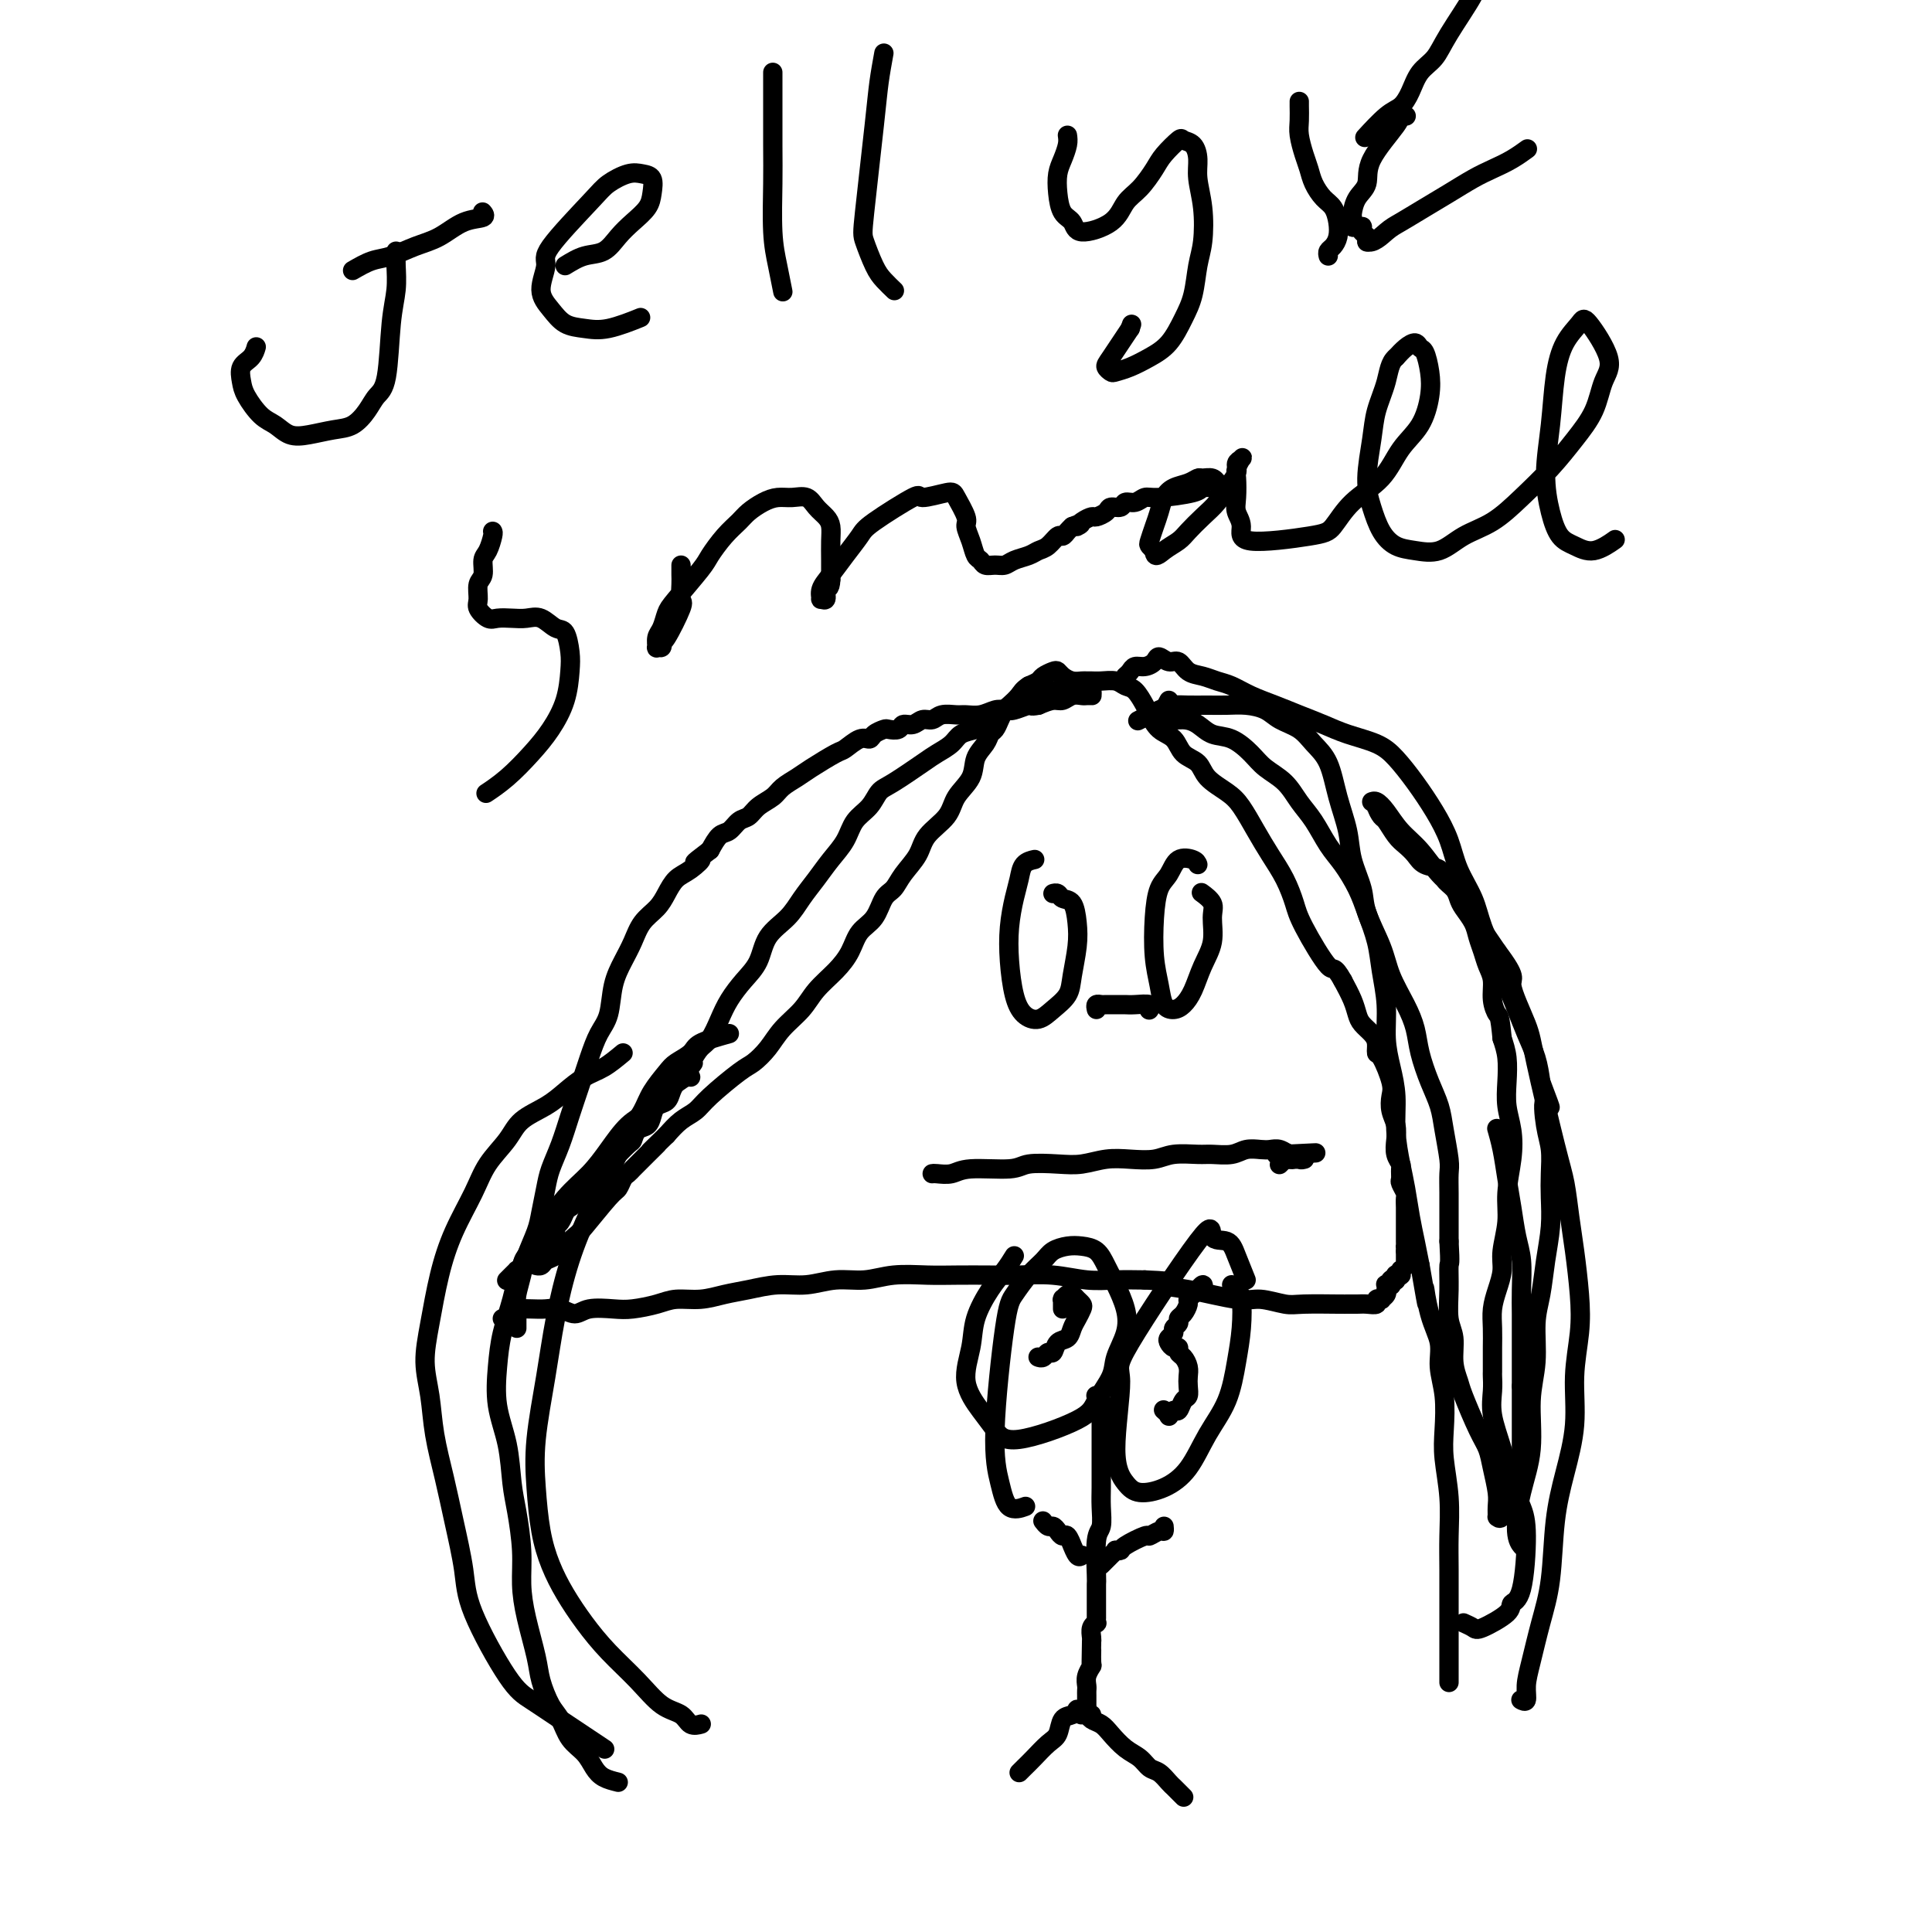 <svg viewBox='0 0 400 400' version='1.1' xmlns='http://www.w3.org/2000/svg' xmlns:xlink='http://www.w3.org/1999/xlink'><g fill='none' stroke='#000000' stroke-width='4' stroke-linecap='round' stroke-linejoin='round'><path d='M104,273c0.335,0.226 0.669,0.453 1,0c0.331,-0.453 0.658,-1.585 1,-2c0.342,-0.415 0.699,-0.112 1,0c0.301,0.112 0.545,0.035 1,0c0.455,-0.035 1.120,-0.027 2,0c0.880,0.027 1.975,0.074 3,0c1.025,-0.074 1.980,-0.268 3,0c1.020,0.268 2.103,0.997 3,1c0.897,0.003 1.607,-0.721 3,-1c1.393,-0.279 3.470,-0.112 5,0c1.530,0.112 2.512,0.171 4,0c1.488,-0.171 3.481,-0.570 5,-1c1.519,-0.430 2.565,-0.890 4,-1c1.435,-0.110 3.260,0.129 5,0c1.740,-0.129 3.394,-0.627 5,-1c1.606,-0.373 3.163,-0.621 5,-1c1.837,-0.379 3.955,-0.890 6,-1c2.045,-0.110 4.016,0.181 6,0c1.984,-0.181 3.981,-0.833 6,-1c2.019,-0.167 4.062,0.151 6,0c1.938,-0.151 3.772,-0.772 6,-1c2.228,-0.228 4.848,-0.062 7,0c2.152,0.062 3.834,0.020 6,0c2.166,-0.020 4.815,-0.020 7,0c2.185,0.020 3.906,0.058 6,0c2.094,-0.058 4.561,-0.211 7,0c2.439,0.211 4.849,0.788 7,1c2.151,0.212 4.043,0.061 6,0c1.957,-0.061 3.978,-0.030 6,0'/><path d='M237,265c8.793,0.354 4.775,0.740 4,1c-0.775,0.260 1.692,0.395 5,1c3.308,0.605 7.457,1.679 10,2c2.543,0.321 3.478,-0.110 5,0c1.522,0.110 3.629,0.762 5,1c1.371,0.238 2.005,0.064 4,0c1.995,-0.064 5.351,-0.016 7,0c1.649,0.016 1.589,0.001 2,0c0.411,-0.001 1.291,0.014 2,0c0.709,-0.014 1.247,-0.056 2,0c0.753,0.056 1.722,0.208 2,0c0.278,-0.208 -0.136,-0.778 0,-1c0.136,-0.222 0.821,-0.097 1,0c0.179,0.097 -0.148,0.166 0,0c0.148,-0.166 0.771,-0.566 1,-1c0.229,-0.434 0.065,-0.901 0,-1c-0.065,-0.099 -0.032,0.171 0,0c0.032,-0.171 0.061,-0.782 0,-1c-0.061,-0.218 -0.212,-0.044 0,0c0.212,0.044 0.788,-0.041 1,0c0.212,0.041 0.061,0.207 0,0c-0.061,-0.207 -0.030,-0.788 0,-1c0.030,-0.212 0.060,-0.057 0,0c-0.060,0.057 -0.208,0.015 0,0c0.208,-0.015 0.774,-0.004 1,0c0.226,0.004 0.113,0.002 0,0'/><path d='M289,265c0.619,-0.775 0.166,-0.211 0,0c-0.166,0.211 -0.044,0.071 0,0c0.044,-0.071 0.012,-0.072 0,0c-0.012,0.072 -0.003,0.215 0,0c0.003,-0.215 0.001,-0.790 0,-1c-0.001,-0.210 -0.000,-0.056 0,0c0.000,0.056 0.000,0.015 0,0c-0.000,-0.015 -0.000,-0.004 0,0c0.000,0.004 0.000,0.001 0,0c-0.000,-0.001 -0.000,-0.000 0,0c0.000,0.000 0.000,0.000 0,0c-0.000,-0.000 -0.000,-0.000 0,0'/><path d='M289,264c0.016,-0.154 0.057,-0.040 0,0c-0.057,0.040 -0.211,0.007 0,0c0.211,-0.007 0.789,0.012 1,0c0.211,-0.012 0.057,-0.056 0,0c-0.057,0.056 -0.015,0.211 0,0c0.015,-0.211 0.004,-0.789 0,-1c-0.004,-0.211 -0.001,-0.057 0,0c0.001,0.057 0.001,0.015 0,0c-0.001,-0.015 -0.001,-0.003 0,0c0.001,0.003 0.004,-0.003 0,0c-0.004,0.003 -0.015,0.015 0,0c0.015,-0.015 0.057,-0.055 0,0c-0.057,0.055 -0.211,0.207 0,0c0.211,-0.207 0.789,-0.772 1,-1c0.211,-0.228 0.057,-0.118 0,0c-0.057,0.118 -0.015,0.243 0,0c0.015,-0.243 0.004,-0.853 0,-1c-0.004,-0.147 -0.001,0.171 0,0c0.001,-0.171 0.000,-0.830 0,-1c-0.000,-0.170 -0.000,0.150 0,0c0.000,-0.150 0.000,-0.771 0,-1c-0.000,-0.229 -0.000,-0.065 0,0c0.000,0.065 0.000,0.033 0,0'/><path d='M291,259c0.309,-1.013 0.083,-1.045 0,-1c-0.083,0.045 -0.022,0.167 0,0c0.022,-0.167 0.006,-0.622 0,-1c-0.006,-0.378 -0.002,-0.679 0,-1c0.002,-0.321 0.000,-0.664 0,-1c-0.000,-0.336 -0.000,-0.666 0,-1c0.000,-0.334 -0.000,-0.671 0,-1c0.000,-0.329 0.001,-0.650 0,-1c-0.001,-0.350 -0.004,-0.728 0,-1c0.004,-0.272 0.015,-0.439 0,-1c-0.015,-0.561 -0.057,-1.516 0,-2c0.057,-0.484 0.212,-0.496 0,-1c-0.212,-0.504 -0.793,-1.499 -1,-2c-0.207,-0.501 -0.042,-0.507 0,-1c0.042,-0.493 -0.040,-1.472 0,-2c0.040,-0.528 0.203,-0.605 0,-1c-0.203,-0.395 -0.773,-1.106 -1,-2c-0.227,-0.894 -0.112,-1.969 0,-3c0.112,-1.031 0.220,-2.018 0,-3c-0.220,-0.982 -0.767,-1.960 -1,-3c-0.233,-1.040 -0.153,-2.141 0,-3c0.153,-0.859 0.379,-1.476 0,-3c-0.379,-1.524 -1.362,-3.956 -2,-5c-0.638,-1.044 -0.931,-0.702 -1,-1c-0.069,-0.298 0.084,-1.237 0,-2c-0.084,-0.763 -0.407,-1.351 -1,-2c-0.593,-0.649 -1.458,-1.360 -2,-2c-0.542,-0.640 -0.761,-1.211 -1,-2c-0.239,-0.789 -0.497,-1.797 -1,-3c-0.503,-1.203 -1.252,-2.602 -2,-4'/><path d='M278,203c-1.950,-3.507 -1.824,-1.774 -3,-3c-1.176,-1.226 -3.655,-5.411 -5,-8c-1.345,-2.589 -1.557,-3.582 -2,-5c-0.443,-1.418 -1.117,-3.261 -2,-5c-0.883,-1.739 -1.973,-3.375 -3,-5c-1.027,-1.625 -1.989,-3.240 -3,-5c-1.011,-1.760 -2.071,-3.664 -3,-5c-0.929,-1.336 -1.728,-2.105 -3,-3c-1.272,-0.895 -3.016,-1.915 -4,-3c-0.984,-1.085 -1.209,-2.234 -2,-3c-0.791,-0.766 -2.147,-1.148 -3,-2c-0.853,-0.852 -1.201,-2.172 -2,-3c-0.799,-0.828 -2.049,-1.163 -3,-2c-0.951,-0.837 -1.605,-2.175 -2,-3c-0.395,-0.825 -0.532,-1.135 -1,-2c-0.468,-0.865 -1.267,-2.284 -2,-3c-0.733,-0.716 -1.401,-0.728 -2,-1c-0.599,-0.272 -1.129,-0.805 -2,-1c-0.871,-0.195 -2.081,-0.051 -3,0c-0.919,0.051 -1.545,0.011 -2,0c-0.455,-0.011 -0.738,0.008 -1,0c-0.262,-0.008 -0.503,-0.041 -1,0c-0.497,0.041 -1.250,0.158 -2,0c-0.750,-0.158 -1.495,-0.589 -2,-1c-0.505,-0.411 -0.768,-0.801 -1,-1c-0.232,-0.199 -0.433,-0.208 -1,0c-0.567,0.208 -1.499,0.633 -2,1c-0.501,0.367 -0.572,0.676 -1,1c-0.428,0.324 -1.214,0.662 -2,1'/><path d='M213,142c-1.273,0.805 -1.454,1.319 -2,2c-0.546,0.681 -1.456,1.530 -2,2c-0.544,0.470 -0.722,0.562 -1,1c-0.278,0.438 -0.656,1.222 -1,2c-0.344,0.778 -0.653,1.551 -1,2c-0.347,0.449 -0.730,0.573 -1,1c-0.270,0.427 -0.426,1.156 -1,2c-0.574,0.844 -1.565,1.804 -2,3c-0.435,1.196 -0.314,2.630 -1,4c-0.686,1.370 -2.180,2.677 -3,4c-0.820,1.323 -0.968,2.662 -2,4c-1.032,1.338 -2.948,2.674 -4,4c-1.052,1.326 -1.239,2.641 -2,4c-0.761,1.359 -2.094,2.761 -3,4c-0.906,1.239 -1.383,2.316 -2,3c-0.617,0.684 -1.375,0.976 -2,2c-0.625,1.024 -1.119,2.780 -2,4c-0.881,1.220 -2.149,1.904 -3,3c-0.851,1.096 -1.284,2.603 -2,4c-0.716,1.397 -1.713,2.684 -3,4c-1.287,1.316 -2.862,2.661 -4,4c-1.138,1.339 -1.838,2.674 -3,4c-1.162,1.326 -2.787,2.645 -4,4c-1.213,1.355 -2.015,2.748 -3,4c-0.985,1.252 -2.154,2.365 -3,3c-0.846,0.635 -1.370,0.792 -3,2c-1.630,1.208 -4.365,3.468 -6,5c-1.635,1.532 -2.171,2.335 -3,3c-0.829,0.665 -1.951,1.190 -3,2c-1.049,0.810 -2.024,1.905 -3,3'/><path d='M138,235c-5.775,5.621 -2.713,2.672 -2,2c0.713,-0.672 -0.922,0.932 -2,2c-1.078,1.068 -1.598,1.600 -2,2c-0.402,0.400 -0.685,0.669 -1,1c-0.315,0.331 -0.662,0.722 -1,1c-0.338,0.278 -0.667,0.441 -1,1c-0.333,0.559 -0.670,1.515 -1,2c-0.330,0.485 -0.655,0.501 -2,2c-1.345,1.499 -3.712,4.481 -5,6c-1.288,1.519 -1.497,1.574 -2,2c-0.503,0.426 -1.301,1.225 -2,2c-0.699,0.775 -1.297,1.528 -2,2c-0.703,0.472 -1.509,0.662 -2,1c-0.491,0.338 -0.668,0.823 -1,1c-0.332,0.177 -0.821,0.048 -1,0c-0.179,-0.048 -0.048,-0.013 0,0c0.048,0.013 0.014,0.004 0,0c-0.014,-0.004 -0.007,-0.002 0,0'/><path d='M105,265c-0.081,0.082 -0.162,0.163 0,0c0.162,-0.163 0.566,-0.571 1,-1c0.434,-0.429 0.897,-0.878 1,-1c0.103,-0.122 -0.155,0.084 0,0c0.155,-0.084 0.724,-0.456 1,-1c0.276,-0.544 0.260,-1.259 1,-2c0.740,-0.741 2.236,-1.508 3,-2c0.764,-0.492 0.796,-0.708 1,-1c0.204,-0.292 0.579,-0.659 1,-1c0.421,-0.341 0.886,-0.655 1,-1c0.114,-0.345 -0.124,-0.721 0,-1c0.124,-0.279 0.611,-0.460 1,-1c0.389,-0.540 0.682,-1.439 1,-2c0.318,-0.561 0.662,-0.784 1,-1c0.338,-0.216 0.671,-0.424 1,-1c0.329,-0.576 0.656,-1.521 1,-2c0.344,-0.479 0.706,-0.493 1,-1c0.294,-0.507 0.520,-1.506 1,-2c0.480,-0.494 1.214,-0.484 2,-1c0.786,-0.516 1.624,-1.557 2,-2c0.376,-0.443 0.289,-0.289 1,-1c0.711,-0.711 2.218,-2.287 3,-3c0.782,-0.713 0.838,-0.562 1,-1c0.162,-0.438 0.428,-1.464 1,-2c0.572,-0.536 1.449,-0.580 2,-1c0.551,-0.420 0.778,-1.215 1,-2c0.222,-0.785 0.441,-1.561 1,-2c0.559,-0.439 1.458,-0.541 2,-1c0.542,-0.459 0.726,-1.274 1,-2c0.274,-0.726 0.637,-1.363 1,-2'/><path d='M140,224c5.833,-6.718 2.914,-3.013 2,-2c-0.914,1.013 0.177,-0.665 1,-2c0.823,-1.335 1.378,-2.328 2,-3c0.622,-0.672 1.312,-1.024 2,-2c0.688,-0.976 1.376,-2.575 2,-4c0.624,-1.425 1.185,-2.677 2,-4c0.815,-1.323 1.884,-2.716 3,-4c1.116,-1.284 2.280,-2.457 3,-4c0.720,-1.543 0.997,-3.455 2,-5c1.003,-1.545 2.734,-2.723 4,-4c1.266,-1.277 2.067,-2.652 3,-4c0.933,-1.348 1.997,-2.667 3,-4c1.003,-1.333 1.945,-2.679 3,-4c1.055,-1.321 2.222,-2.617 3,-4c0.778,-1.383 1.167,-2.853 2,-4c0.833,-1.147 2.109,-1.970 3,-3c0.891,-1.030 1.398,-2.268 2,-3c0.602,-0.732 1.301,-0.959 3,-2c1.699,-1.041 4.398,-2.895 6,-4c1.602,-1.105 2.105,-1.462 3,-2c0.895,-0.538 2.180,-1.257 3,-2c0.820,-0.743 1.175,-1.508 2,-2c0.825,-0.492 2.119,-0.710 3,-1c0.881,-0.290 1.349,-0.651 2,-1c0.651,-0.349 1.485,-0.686 2,-1c0.515,-0.314 0.713,-0.606 1,-1c0.287,-0.394 0.665,-0.889 1,-1c0.335,-0.111 0.629,0.162 1,0c0.371,-0.162 0.820,-0.761 1,-1c0.180,-0.239 0.090,-0.120 0,0'/><path d='M210,146c4.558,-3.011 1.954,-1.539 1,-1c-0.954,0.539 -0.257,0.144 0,0c0.257,-0.144 0.073,-0.038 0,0c-0.073,0.038 -0.034,0.006 0,0c0.034,-0.006 0.064,0.012 0,0c-0.064,-0.012 -0.221,-0.055 0,0c0.221,0.055 0.822,0.207 1,0c0.178,-0.207 -0.065,-0.772 0,-1c0.065,-0.228 0.437,-0.117 1,0c0.563,0.117 1.316,0.242 2,0c0.684,-0.242 1.300,-0.849 2,-1c0.700,-0.151 1.482,0.156 2,0c0.518,-0.156 0.770,-0.774 1,-1c0.230,-0.226 0.439,-0.061 1,0c0.561,0.061 1.475,0.019 2,0c0.525,-0.019 0.663,-0.015 1,0c0.337,0.015 0.875,0.043 1,0c0.125,-0.043 -0.163,-0.155 0,0c0.163,0.155 0.777,0.577 1,1c0.223,0.423 0.057,0.845 0,1c-0.057,0.155 -0.003,0.042 0,0c0.003,-0.042 -0.043,-0.012 0,0c0.043,0.012 0.177,0.007 0,0c-0.177,-0.007 -0.666,-0.017 -1,0c-0.334,0.017 -0.515,0.060 -1,0c-0.485,-0.060 -1.274,-0.222 -2,0c-0.726,0.222 -1.388,0.829 -2,1c-0.612,0.171 -1.175,-0.094 -2,0c-0.825,0.094 -1.913,0.547 -3,1'/><path d='M215,146c-1.999,0.405 -1.497,-0.084 -2,0c-0.503,0.084 -2.012,0.740 -3,1c-0.988,0.260 -1.457,0.122 -2,0c-0.543,-0.122 -1.160,-0.230 -2,0c-0.840,0.230 -1.901,0.798 -3,1c-1.099,0.202 -2.234,0.039 -3,0c-0.766,-0.039 -1.164,0.046 -2,0c-0.836,-0.046 -2.112,-0.224 -3,0c-0.888,0.224 -1.389,0.848 -2,1c-0.611,0.152 -1.334,-0.169 -2,0c-0.666,0.169 -1.277,0.829 -2,1c-0.723,0.171 -1.560,-0.148 -2,0c-0.440,0.148 -0.485,0.762 -1,1c-0.515,0.238 -1.502,0.100 -2,0c-0.498,-0.100 -0.508,-0.163 -1,0c-0.492,0.163 -1.466,0.553 -2,1c-0.534,0.447 -0.629,0.953 -1,1c-0.371,0.047 -1.018,-0.363 -2,0c-0.982,0.363 -2.297,1.501 -3,2c-0.703,0.499 -0.792,0.360 -2,1c-1.208,0.640 -3.535,2.058 -5,3c-1.465,0.942 -2.069,1.408 -3,2c-0.931,0.592 -2.189,1.309 -3,2c-0.811,0.691 -1.176,1.355 -2,2c-0.824,0.645 -2.108,1.271 -3,2c-0.892,0.729 -1.394,1.563 -2,2c-0.606,0.437 -1.317,0.478 -2,1c-0.683,0.522 -1.338,1.525 -2,2c-0.662,0.475 -1.332,0.421 -2,1c-0.668,0.579 -1.334,1.789 -2,3'/><path d='M147,176c-5.169,3.912 -2.591,2.192 -2,2c0.591,-0.192 -0.804,1.144 -2,2c-1.196,0.856 -2.193,1.232 -3,2c-0.807,0.768 -1.423,1.926 -2,3c-0.577,1.074 -1.114,2.063 -2,3c-0.886,0.937 -2.120,1.822 -3,3c-0.880,1.178 -1.404,2.649 -2,4c-0.596,1.351 -1.262,2.583 -2,4c-0.738,1.417 -1.549,3.021 -2,5c-0.451,1.979 -0.544,4.334 -1,6c-0.456,1.666 -1.277,2.643 -2,4c-0.723,1.357 -1.349,3.094 -2,5c-0.651,1.906 -1.326,3.982 -2,6c-0.674,2.018 -1.347,3.979 -2,6c-0.653,2.021 -1.287,4.104 -2,6c-0.713,1.896 -1.504,3.606 -2,5c-0.496,1.394 -0.696,2.472 -1,4c-0.304,1.528 -0.712,3.505 -1,5c-0.288,1.495 -0.455,2.508 -1,4c-0.545,1.492 -1.466,3.463 -2,5c-0.534,1.537 -0.679,2.639 -1,4c-0.321,1.361 -0.818,2.981 -1,4c-0.182,1.019 -0.049,1.436 0,2c0.049,0.564 0.013,1.275 0,2c-0.013,0.725 -0.004,1.464 0,2c0.004,0.536 0.001,0.867 0,1c-0.001,0.133 -0.001,0.066 0,0'/><path d='M233,140c0.355,-0.304 0.710,-0.608 1,-1c0.290,-0.392 0.514,-0.871 1,-1c0.486,-0.129 1.232,0.093 2,0c0.768,-0.093 1.556,-0.502 2,-1c0.444,-0.498 0.545,-1.087 1,-1c0.455,0.087 1.266,0.850 2,1c0.734,0.150 1.392,-0.311 2,0c0.608,0.311 1.165,1.396 2,2c0.835,0.604 1.948,0.728 3,1c1.052,0.272 2.044,0.692 3,1c0.956,0.308 1.875,0.505 3,1c1.125,0.495 2.455,1.287 4,2c1.545,0.713 3.305,1.345 5,2c1.695,0.655 3.324,1.332 5,2c1.676,0.668 3.399,1.328 5,2c1.601,0.672 3.079,1.357 5,2c1.921,0.643 4.286,1.244 6,2c1.714,0.756 2.776,1.667 4,3c1.224,1.333 2.611,3.090 4,5c1.389,1.910 2.780,3.975 4,6c1.220,2.025 2.270,4.011 3,6c0.730,1.989 1.140,3.980 2,6c0.860,2.020 2.170,4.069 3,6c0.830,1.931 1.181,3.744 2,6c0.819,2.256 2.107,4.955 3,7c0.893,2.045 1.391,3.435 2,5c0.609,1.565 1.328,3.306 2,5c0.672,1.694 1.296,3.341 2,5c0.704,1.659 1.487,3.331 2,5c0.513,1.669 0.757,3.334 1,5'/><path d='M319,224c3.182,8.402 1.637,4.405 1,4c-0.637,-0.405 -0.366,2.780 0,5c0.366,2.220 0.827,3.473 1,5c0.173,1.527 0.058,3.328 0,5c-0.058,1.672 -0.058,3.217 0,5c0.058,1.783 0.174,3.805 0,6c-0.174,2.195 -0.639,4.564 -1,7c-0.361,2.436 -0.617,4.939 -1,7c-0.383,2.061 -0.894,3.682 -1,6c-0.106,2.318 0.191,5.334 0,8c-0.191,2.666 -0.871,4.981 -1,8c-0.129,3.019 0.291,6.743 0,10c-0.291,3.257 -1.295,6.048 -2,9c-0.705,2.952 -1.113,6.064 -1,8c0.113,1.936 0.747,2.696 1,3c0.253,0.304 0.127,0.152 0,0'/><path d='M236,149c-0.379,0.196 -0.759,0.392 0,0c0.759,-0.392 2.656,-1.373 4,-2c1.344,-0.627 2.133,-0.901 3,-1c0.867,-0.099 1.811,-0.024 3,0c1.189,0.024 2.624,-0.001 4,0c1.376,0.001 2.693,0.030 4,0c1.307,-0.030 2.604,-0.118 4,0c1.396,0.118 2.892,0.444 4,1c1.108,0.556 1.830,1.343 3,2c1.170,0.657 2.790,1.185 4,2c1.210,0.815 2.011,1.917 3,3c0.989,1.083 2.167,2.148 3,4c0.833,1.852 1.320,4.491 2,7c0.680,2.509 1.551,4.886 2,7c0.449,2.114 0.475,3.964 1,6c0.525,2.036 1.547,4.259 2,6c0.453,1.741 0.335,3.000 1,5c0.665,2.000 2.114,4.742 3,7c0.886,2.258 1.210,4.031 2,6c0.790,1.969 2.047,4.133 3,6c0.953,1.867 1.603,3.438 2,5c0.397,1.562 0.541,3.115 1,5c0.459,1.885 1.233,4.103 2,6c0.767,1.897 1.526,3.472 2,5c0.474,1.528 0.663,3.009 1,5c0.337,1.991 0.822,4.492 1,6c0.178,1.508 0.048,2.023 0,3c-0.048,0.977 -0.013,2.417 0,4c0.013,1.583 0.004,3.309 0,5c-0.004,1.691 -0.002,3.345 0,5'/><path d='M300,257c0.305,5.245 0.067,4.359 0,5c-0.067,0.641 0.038,2.809 0,5c-0.038,2.191 -0.219,4.406 0,6c0.219,1.594 0.839,2.566 1,4c0.161,1.434 -0.136,3.331 0,5c0.136,1.669 0.705,3.109 1,4c0.295,0.891 0.318,1.232 1,3c0.682,1.768 2.025,4.963 3,7c0.975,2.037 1.582,2.918 2,4c0.418,1.082 0.647,2.366 1,4c0.353,1.634 0.829,3.618 1,5c0.171,1.382 0.038,2.161 0,3c-0.038,0.839 0.018,1.738 0,2c-0.018,0.262 -0.111,-0.114 0,0c0.111,0.114 0.426,0.717 1,0c0.574,-0.717 1.408,-2.755 2,-4c0.592,-1.245 0.943,-1.699 1,-2c0.057,-0.301 -0.181,-0.451 0,-1c0.181,-0.549 0.781,-1.498 1,-2c0.219,-0.502 0.059,-0.557 0,-1c-0.059,-0.443 -0.016,-1.273 0,-2c0.016,-0.727 0.004,-1.352 0,-2c-0.004,-0.648 -0.001,-1.320 0,-2c0.001,-0.680 0.000,-1.368 0,-2c-0.000,-0.632 -0.000,-1.209 0,-2c0.000,-0.791 0.000,-1.798 0,-3c-0.000,-1.202 -0.000,-2.601 0,-4'/><path d='M315,287c-0.000,-3.119 -0.000,-2.415 0,-3c0.000,-0.585 0.001,-2.459 0,-4c-0.001,-1.541 -0.003,-2.749 0,-4c0.003,-1.251 0.012,-2.546 0,-4c-0.012,-1.454 -0.045,-3.069 0,-5c0.045,-1.931 0.167,-4.178 0,-6c-0.167,-1.822 -0.623,-3.217 -1,-5c-0.377,-1.783 -0.676,-3.953 -1,-6c-0.324,-2.047 -0.675,-3.971 -1,-6c-0.325,-2.029 -0.626,-4.162 -1,-6c-0.374,-1.838 -0.821,-3.382 -1,-4c-0.179,-0.618 -0.089,-0.309 0,0'/><path d='M242,145c-0.460,0.878 -0.921,1.756 -1,2c-0.079,0.244 0.222,-0.145 0,0c-0.222,0.145 -0.968,0.825 -1,1c-0.032,0.175 0.651,-0.156 1,0c0.349,0.156 0.364,0.800 1,1c0.636,0.200 1.892,-0.043 3,0c1.108,0.043 2.066,0.371 3,1c0.934,0.629 1.842,1.560 3,2c1.158,0.440 2.564,0.389 4,1c1.436,0.611 2.901,1.884 4,3c1.099,1.116 1.830,2.077 3,3c1.170,0.923 2.777,1.810 4,3c1.223,1.190 2.061,2.684 3,4c0.939,1.316 1.981,2.454 3,4c1.019,1.546 2.017,3.500 3,5c0.983,1.500 1.951,2.545 3,4c1.049,1.455 2.180,3.321 3,5c0.820,1.679 1.329,3.172 2,5c0.671,1.828 1.503,3.993 2,6c0.497,2.007 0.659,3.858 1,6c0.341,2.142 0.861,4.577 1,7c0.139,2.423 -0.103,4.836 0,7c0.103,2.164 0.552,4.078 1,6c0.448,1.922 0.893,3.850 1,6c0.107,2.150 -0.126,4.521 0,7c0.126,2.479 0.611,5.068 1,7c0.389,1.932 0.682,3.209 1,5c0.318,1.791 0.663,4.098 1,6c0.337,1.902 0.668,3.401 1,5c0.332,1.599 0.666,3.300 1,5'/><path d='M294,262c2.211,12.977 1.237,6.418 1,5c-0.237,-1.418 0.262,2.304 1,5c0.738,2.696 1.713,4.367 2,6c0.287,1.633 -0.116,3.228 0,5c0.116,1.772 0.749,3.722 1,6c0.251,2.278 0.120,4.885 0,7c-0.120,2.115 -0.228,3.738 0,6c0.228,2.262 0.793,5.162 1,8c0.207,2.838 0.055,5.612 0,8c-0.055,2.388 -0.015,4.388 0,7c0.015,2.612 0.004,5.835 0,8c-0.004,2.165 -0.001,3.271 0,5c0.001,1.729 0.000,4.081 0,6c-0.000,1.919 -0.000,3.405 0,4c0.000,0.595 0.000,0.297 0,0'/><path d='M303,336c0.766,0.347 1.532,0.694 2,1c0.468,0.306 0.637,0.571 2,0c1.363,-0.571 3.918,-1.979 5,-3c1.082,-1.021 0.690,-1.656 1,-2c0.310,-0.344 1.321,-0.396 2,-3c0.679,-2.604 1.026,-7.760 1,-11c-0.026,-3.240 -0.424,-4.565 -1,-6c-0.576,-1.435 -1.331,-2.980 -2,-5c-0.669,-2.020 -1.251,-4.515 -2,-7c-0.749,-2.485 -1.665,-4.958 -2,-7c-0.335,-2.042 -0.090,-3.651 0,-5c0.090,-1.349 0.024,-2.436 0,-3c-0.024,-0.564 -0.007,-0.604 0,-1c0.007,-0.396 0.005,-1.147 0,-2c-0.005,-0.853 -0.011,-1.806 0,-3c0.011,-1.194 0.040,-2.628 0,-4c-0.040,-1.372 -0.150,-2.683 0,-4c0.150,-1.317 0.561,-2.639 1,-4c0.439,-1.361 0.906,-2.761 1,-4c0.094,-1.239 -0.184,-2.319 0,-4c0.184,-1.681 0.830,-3.964 1,-6c0.170,-2.036 -0.137,-3.824 0,-6c0.137,-2.176 0.717,-4.738 1,-7c0.283,-2.262 0.269,-4.222 0,-6c-0.269,-1.778 -0.794,-3.373 -1,-5c-0.206,-1.627 -0.094,-3.284 0,-5c0.094,-1.716 0.170,-3.490 0,-5c-0.170,-1.510 -0.585,-2.755 -1,-4'/><path d='M311,215c-0.472,-4.873 -0.651,-4.554 -1,-5c-0.349,-0.446 -0.867,-1.655 -1,-3c-0.133,-1.345 0.120,-2.824 0,-4c-0.120,-1.176 -0.613,-2.048 -1,-3c-0.387,-0.952 -0.667,-1.984 -1,-3c-0.333,-1.016 -0.718,-2.015 -1,-3c-0.282,-0.985 -0.461,-1.954 -1,-3c-0.539,-1.046 -1.438,-2.168 -2,-3c-0.562,-0.832 -0.787,-1.374 -1,-2c-0.213,-0.626 -0.413,-1.336 -1,-2c-0.587,-0.664 -1.561,-1.280 -2,-2c-0.439,-0.720 -0.344,-1.542 -1,-2c-0.656,-0.458 -2.063,-0.550 -3,-1c-0.937,-0.450 -1.402,-1.257 -2,-2c-0.598,-0.743 -1.327,-1.421 -2,-2c-0.673,-0.579 -1.290,-1.059 -2,-2c-0.710,-0.941 -1.514,-2.343 -2,-3c-0.486,-0.657 -0.653,-0.568 -1,-1c-0.347,-0.432 -0.875,-1.385 -1,-2c-0.125,-0.615 0.154,-0.893 0,-1c-0.154,-0.107 -0.741,-0.045 -1,0c-0.259,0.045 -0.191,0.072 0,0c0.191,-0.072 0.504,-0.241 1,0c0.496,0.241 1.174,0.894 2,2c0.826,1.106 1.799,2.664 3,4c1.201,1.336 2.631,2.449 4,4c1.369,1.551 2.676,3.539 4,5c1.324,1.461 2.664,2.393 4,4c1.336,1.607 2.667,3.888 4,6c1.333,2.112 2.666,4.056 4,6'/><path d='M310,197c4.382,5.805 2.837,5.316 3,7c0.163,1.684 2.032,5.541 3,8c0.968,2.459 1.033,3.522 2,8c0.967,4.478 2.837,12.373 4,17c1.163,4.627 1.619,5.988 2,8c0.381,2.012 0.686,4.677 1,7c0.314,2.323 0.636,4.305 1,7c0.364,2.695 0.771,6.104 1,9c0.229,2.896 0.279,5.279 0,8c-0.279,2.721 -0.886,5.779 -1,9c-0.114,3.221 0.265,6.606 0,10c-0.265,3.394 -1.174,6.798 -2,10c-0.826,3.202 -1.570,6.201 -2,10c-0.430,3.799 -0.545,8.399 -1,12c-0.455,3.601 -1.250,6.205 -2,9c-0.750,2.795 -1.455,5.782 -2,8c-0.545,2.218 -0.930,3.667 -1,5c-0.070,1.333 0.173,2.551 0,3c-0.173,0.449 -0.764,0.128 -1,0c-0.236,-0.128 -0.118,-0.064 0,0'/><path d='M129,218c-1.336,1.113 -2.672,2.226 -4,3c-1.328,0.774 -2.647,1.210 -4,2c-1.353,0.790 -2.740,1.935 -4,3c-1.260,1.065 -2.394,2.049 -4,3c-1.606,0.951 -3.682,1.868 -5,3c-1.318,1.132 -1.876,2.479 -3,4c-1.124,1.521 -2.815,3.216 -4,5c-1.185,1.784 -1.863,3.658 -3,6c-1.137,2.342 -2.732,5.152 -4,8c-1.268,2.848 -2.208,5.735 -3,9c-0.792,3.265 -1.436,6.909 -2,10c-0.564,3.091 -1.049,5.631 -1,8c0.049,2.369 0.633,4.568 1,7c0.367,2.432 0.516,5.097 1,8c0.484,2.903 1.301,6.045 2,9c0.699,2.955 1.280,5.725 2,9c0.720,3.275 1.580,7.057 2,10c0.420,2.943 0.402,5.047 2,9c1.598,3.953 4.814,9.757 7,13c2.186,3.243 3.343,3.927 5,5c1.657,1.073 3.815,2.535 6,4c2.185,1.465 4.396,2.933 6,4c1.604,1.067 2.601,1.733 3,2c0.399,0.267 0.199,0.133 0,0'/><path d='M151,214c-2.390,0.670 -4.780,1.340 -6,2c-1.220,0.660 -1.271,1.309 -2,2c-0.729,0.691 -2.137,1.423 -3,2c-0.863,0.577 -1.182,0.998 -2,2c-0.818,1.002 -2.136,2.585 -3,4c-0.864,1.415 -1.273,2.662 -2,4c-0.727,1.338 -1.770,2.765 -3,5c-1.230,2.235 -2.647,5.277 -4,8c-1.353,2.723 -2.643,5.127 -4,8c-1.357,2.873 -2.781,6.214 -4,10c-1.219,3.786 -2.233,8.016 -3,12c-0.767,3.984 -1.286,7.723 -2,12c-0.714,4.277 -1.623,9.094 -2,13c-0.377,3.906 -0.223,6.903 0,10c0.223,3.097 0.515,6.294 1,9c0.485,2.706 1.164,4.921 2,7c0.836,2.079 1.829,4.021 3,6c1.171,1.979 2.520,3.996 4,6c1.480,2.004 3.092,3.994 5,6c1.908,2.006 4.112,4.026 6,6c1.888,1.974 3.459,3.902 5,5c1.541,1.098 3.052,1.367 4,2c0.948,0.633 1.332,1.632 2,2c0.668,0.368 1.619,0.105 2,0c0.381,-0.105 0.190,-0.053 0,0'/><path d='M128,369c-1.081,-0.270 -2.162,-0.541 -3,-1c-0.838,-0.459 -1.431,-1.107 -2,-2c-0.569,-0.893 -1.112,-2.030 -2,-3c-0.888,-0.970 -2.121,-1.771 -3,-3c-0.879,-1.229 -1.405,-2.886 -2,-4c-0.595,-1.114 -1.260,-1.685 -2,-3c-0.740,-1.315 -1.557,-3.373 -2,-5c-0.443,-1.627 -0.514,-2.822 -1,-5c-0.486,-2.178 -1.387,-5.338 -2,-8c-0.613,-2.662 -0.936,-4.824 -1,-7c-0.064,-2.176 0.133,-4.364 0,-7c-0.133,-2.636 -0.597,-5.718 -1,-8c-0.403,-2.282 -0.747,-3.763 -1,-6c-0.253,-2.237 -0.415,-5.229 -1,-8c-0.585,-2.771 -1.592,-5.320 -2,-8c-0.408,-2.680 -0.217,-5.491 0,-8c0.217,-2.509 0.461,-4.715 1,-7c0.539,-2.285 1.372,-4.648 2,-7c0.628,-2.352 1.052,-4.693 2,-7c0.948,-2.307 2.420,-4.578 4,-7c1.580,-2.422 3.269,-4.993 5,-7c1.731,-2.007 3.505,-3.450 5,-5c1.495,-1.550 2.712,-3.207 4,-5c1.288,-1.793 2.646,-3.720 4,-5c1.354,-1.280 2.703,-1.912 4,-3c1.297,-1.088 2.544,-2.632 4,-4c1.456,-1.368 3.123,-2.561 4,-3c0.877,-0.439 0.965,-0.126 1,0c0.035,0.126 0.018,0.063 0,0'/><path d='M214,178c0.202,-0.045 0.404,-0.090 0,0c-0.404,0.090 -1.415,0.314 -2,1c-0.585,0.686 -0.743,1.835 -1,3c-0.257,1.165 -0.614,2.346 -1,4c-0.386,1.654 -0.802,3.779 -1,6c-0.198,2.221 -0.178,4.537 0,7c0.178,2.463 0.513,5.072 1,7c0.487,1.928 1.124,3.176 2,4c0.876,0.824 1.990,1.225 3,1c1.010,-0.225 1.917,-1.077 3,-2c1.083,-0.923 2.341,-1.918 3,-3c0.659,-1.082 0.720,-2.250 1,-4c0.280,-1.750 0.780,-4.080 1,-6c0.220,-1.920 0.160,-3.429 0,-5c-0.160,-1.571 -0.421,-3.206 -1,-4c-0.579,-0.794 -1.475,-0.749 -2,-1c-0.525,-0.251 -0.680,-0.798 -1,-1c-0.320,-0.202 -0.806,-0.058 -1,0c-0.194,0.058 -0.097,0.029 0,0'/><path d='M248,179c-0.129,-0.347 -0.259,-0.694 -1,-1c-0.741,-0.306 -2.094,-0.572 -3,0c-0.906,0.572 -1.364,1.983 -2,3c-0.636,1.017 -1.450,1.642 -2,3c-0.550,1.358 -0.835,3.450 -1,6c-0.165,2.550 -0.210,5.557 0,8c0.210,2.443 0.675,4.322 1,6c0.325,1.678 0.509,3.156 1,4c0.491,0.844 1.288,1.052 2,1c0.712,-0.052 1.339,-0.366 2,-1c0.661,-0.634 1.356,-1.587 2,-3c0.644,-1.413 1.237,-3.286 2,-5c0.763,-1.714 1.696,-3.269 2,-5c0.304,-1.731 -0.022,-3.639 0,-5c0.022,-1.361 0.390,-2.174 0,-3c-0.390,-0.826 -1.540,-1.665 -2,-2c-0.460,-0.335 -0.230,-0.168 0,0'/><path d='M227,209c-0.097,-0.423 -0.195,-0.845 0,-1c0.195,-0.155 0.682,-0.042 1,0c0.318,0.042 0.468,0.011 1,0c0.532,-0.011 1.446,-0.004 2,0c0.554,0.004 0.747,0.005 1,0c0.253,-0.005 0.565,-0.015 1,0c0.435,0.015 0.993,0.056 2,0c1.007,-0.056 2.463,-0.207 3,0c0.537,0.207 0.153,0.774 0,1c-0.153,0.226 -0.077,0.113 0,0'/><path d='M193,243c0.145,-0.032 0.290,-0.065 1,0c0.710,0.065 1.985,0.227 3,0c1.015,-0.227 1.772,-0.845 4,-1c2.228,-0.155 5.929,0.151 8,0c2.071,-0.151 2.513,-0.759 4,-1c1.487,-0.241 4.018,-0.116 6,0c1.982,0.116 3.413,0.223 5,0c1.587,-0.223 3.328,-0.778 5,-1c1.672,-0.222 3.275,-0.112 5,0c1.725,0.112 3.571,0.227 5,0c1.429,-0.227 2.440,-0.797 4,-1c1.560,-0.203 3.667,-0.040 5,0c1.333,0.040 1.890,-0.041 3,0c1.110,0.041 2.772,0.206 4,0c1.228,-0.206 2.020,-0.783 3,-1c0.980,-0.217 2.146,-0.073 3,0c0.854,0.073 1.394,0.076 2,0c0.606,-0.076 1.276,-0.231 2,0c0.724,0.231 1.500,0.846 2,1c0.500,0.154 0.722,-0.155 1,0c0.278,0.155 0.611,0.774 1,1c0.389,0.226 0.834,0.061 1,0c0.166,-0.061 0.055,-0.016 0,0c-0.055,0.016 -0.052,0.004 0,0c0.052,-0.004 0.154,-0.000 0,0c-0.154,0.000 -0.563,-0.003 -1,0c-0.437,0.003 -0.901,0.011 -1,0c-0.099,-0.011 0.166,-0.041 0,0c-0.166,0.041 -0.762,0.155 -1,0c-0.238,-0.155 -0.119,-0.577 0,-1'/><path d='M267,239c11.238,-0.619 2.331,-0.166 -1,0c-3.331,0.166 -1.088,0.043 0,0c1.088,-0.043 1.020,-0.008 1,0c-0.020,0.008 0.009,-0.012 0,0c-0.009,0.012 -0.055,0.056 0,0c0.055,-0.056 0.211,-0.211 0,0c-0.211,0.211 -0.789,0.789 -1,1c-0.211,0.211 -0.056,0.056 0,0c0.056,-0.056 0.011,-0.011 0,0c-0.011,0.011 0.011,-0.011 0,0c-0.011,0.011 -0.054,0.054 0,0c0.054,-0.054 0.207,-0.207 0,0c-0.207,0.207 -0.773,0.773 -1,1c-0.227,0.227 -0.113,0.113 0,0'/><path d='M210,260c-0.592,0.960 -1.184,1.921 -2,3c-0.816,1.079 -1.856,2.277 -3,4c-1.144,1.723 -2.392,3.973 -3,6c-0.608,2.027 -0.576,3.832 -1,6c-0.424,2.168 -1.305,4.698 -1,7c0.305,2.302 1.795,4.375 3,6c1.205,1.625 2.123,2.801 3,4c0.877,1.199 1.711,2.419 5,2c3.289,-0.419 9.032,-2.477 12,-4c2.968,-1.523 3.161,-2.510 4,-4c0.839,-1.490 2.324,-3.483 3,-5c0.676,-1.517 0.543,-2.559 1,-4c0.457,-1.441 1.505,-3.283 2,-5c0.495,-1.717 0.439,-3.311 0,-5c-0.439,-1.689 -1.261,-3.472 -2,-5c-0.739,-1.528 -1.395,-2.799 -2,-4c-0.605,-1.201 -1.158,-2.330 -2,-3c-0.842,-0.670 -1.971,-0.879 -3,-1c-1.029,-0.121 -1.956,-0.153 -3,0c-1.044,0.153 -2.204,0.490 -3,1c-0.796,0.510 -1.227,1.193 -2,2c-0.773,0.807 -1.889,1.736 -3,3c-1.111,1.264 -2.216,2.861 -3,4c-0.784,1.139 -1.246,1.818 -2,7c-0.754,5.182 -1.799,14.866 -2,21c-0.201,6.134 0.441,8.716 1,11c0.559,2.284 1.035,4.269 2,5c0.965,0.731 2.419,0.209 3,0c0.581,-0.209 0.291,-0.104 0,0'/><path d='M258,265c-0.715,-1.769 -1.430,-3.538 -2,-5c-0.570,-1.462 -0.995,-2.617 -2,-3c-1.005,-0.383 -2.590,0.007 -3,-1c-0.410,-1.007 0.355,-3.409 -3,1c-3.355,4.409 -10.829,15.630 -14,21c-3.171,5.370 -2.040,4.888 -2,8c0.040,3.112 -1.011,9.819 -1,14c0.011,4.181 1.082,5.835 2,7c0.918,1.165 1.681,1.841 3,2c1.319,0.159 3.193,-0.199 5,-1c1.807,-0.801 3.545,-2.046 5,-4c1.455,-1.954 2.625,-4.618 4,-7c1.375,-2.382 2.954,-4.483 4,-7c1.046,-2.517 1.559,-5.449 2,-8c0.441,-2.551 0.812,-4.722 1,-7c0.188,-2.278 0.195,-4.662 0,-6c-0.195,-1.338 -0.591,-1.629 -1,-2c-0.409,-0.371 -0.831,-0.820 -1,-1c-0.169,-0.180 -0.084,-0.090 0,0'/><path d='M82,52c-0.026,0.832 -0.052,1.664 0,3c0.052,1.336 0.180,3.175 0,5c-0.180,1.825 -0.670,3.634 -1,7c-0.330,3.366 -0.502,8.288 -1,11c-0.498,2.712 -1.322,3.213 -2,4c-0.678,0.787 -1.210,1.859 -2,3c-0.790,1.141 -1.839,2.352 -3,3c-1.161,0.648 -2.435,0.734 -4,1c-1.565,0.266 -3.421,0.714 -5,1c-1.579,0.286 -2.882,0.412 -4,0c-1.118,-0.412 -2.053,-1.360 -3,-2c-0.947,-0.640 -1.908,-0.972 -3,-2c-1.092,-1.028 -2.317,-2.752 -3,-4c-0.683,-1.248 -0.824,-2.019 -1,-3c-0.176,-0.981 -0.387,-2.170 0,-3c0.387,-0.830 1.374,-1.300 2,-2c0.626,-0.700 0.893,-1.628 1,-2c0.107,-0.372 0.053,-0.186 0,0'/><path d='M73,56c1.357,-0.783 2.714,-1.565 4,-2c1.286,-0.435 2.499,-0.522 4,-1c1.501,-0.478 3.288,-1.347 5,-2c1.712,-0.653 3.348,-1.089 5,-2c1.652,-0.911 3.319,-2.296 5,-3c1.681,-0.704 3.376,-0.728 4,-1c0.624,-0.272 0.178,-0.792 0,-1c-0.178,-0.208 -0.089,-0.104 0,0'/><path d='M117,55c1.310,-0.804 2.621,-1.608 4,-2c1.379,-0.392 2.828,-0.373 4,-1c1.172,-0.627 2.067,-1.902 3,-3c0.933,-1.098 1.905,-2.021 3,-3c1.095,-0.979 2.314,-2.015 3,-3c0.686,-0.985 0.840,-1.918 1,-3c0.160,-1.082 0.327,-2.311 0,-3c-0.327,-0.689 -1.147,-0.837 -2,-1c-0.853,-0.163 -1.740,-0.342 -3,0c-1.260,0.342 -2.893,1.203 -4,2c-1.107,0.797 -1.689,1.528 -4,4c-2.311,2.472 -6.352,6.683 -8,9c-1.648,2.317 -0.903,2.740 -1,4c-0.097,1.260 -1.036,3.359 -1,5c0.036,1.641 1.047,2.825 2,4c0.953,1.175 1.846,2.343 3,3c1.154,0.657 2.567,0.805 4,1c1.433,0.195 2.886,0.437 5,0c2.114,-0.437 4.890,-1.553 6,-2c1.110,-0.447 0.555,-0.223 0,0'/><path d='M160,15c-0.000,-0.022 -0.001,-0.044 0,0c0.001,0.044 0.003,0.155 0,3c-0.003,2.845 -0.011,8.424 0,12c0.011,3.576 0.041,5.151 0,8c-0.041,2.849 -0.155,6.973 0,10c0.155,3.027 0.578,4.956 1,7c0.422,2.044 0.845,4.204 1,5c0.155,0.796 0.044,0.227 0,0c-0.044,-0.227 -0.022,-0.114 0,0'/><path d='M183,11c-0.367,2.024 -0.733,4.047 -1,6c-0.267,1.953 -0.434,3.835 -1,9c-0.566,5.165 -1.531,13.612 -2,18c-0.469,4.388 -0.440,4.717 0,6c0.440,1.283 1.293,3.519 2,5c0.707,1.481 1.267,2.206 2,3c0.733,0.794 1.638,1.655 2,2c0.362,0.345 0.181,0.172 0,0'/><path d='M221,28c0.084,0.572 0.168,1.144 0,2c-0.168,0.856 -0.588,1.996 -1,3c-0.412,1.004 -0.816,1.871 -1,3c-0.184,1.129 -0.148,2.519 0,4c0.148,1.481 0.409,3.053 1,4c0.591,0.947 1.512,1.269 2,2c0.488,0.731 0.543,1.871 2,2c1.457,0.129 4.314,-0.755 6,-2c1.686,-1.245 2.200,-2.853 3,-4c0.800,-1.147 1.887,-1.835 3,-3c1.113,-1.165 2.252,-2.808 3,-4c0.748,-1.192 1.104,-1.933 2,-3c0.896,-1.067 2.330,-2.461 3,-3c0.670,-0.539 0.575,-0.223 1,0c0.425,0.223 1.368,0.352 2,1c0.632,0.648 0.951,1.816 1,3c0.049,1.184 -0.171,2.385 0,4c0.171,1.615 0.734,3.645 1,6c0.266,2.355 0.235,5.036 0,7c-0.235,1.964 -0.674,3.212 -1,5c-0.326,1.788 -0.541,4.118 -1,6c-0.459,1.882 -1.163,3.317 -2,5c-0.837,1.683 -1.806,3.615 -3,5c-1.194,1.385 -2.611,2.225 -4,3c-1.389,0.775 -2.750,1.487 -4,2c-1.250,0.513 -2.390,0.828 -3,1c-0.610,0.172 -0.689,0.201 -1,0c-0.311,-0.201 -0.853,-0.631 -1,-1c-0.147,-0.369 0.101,-0.677 1,-2c0.899,-1.323 2.450,-3.662 4,-6'/><path d='M234,68c0.500,-1.500 0.250,-0.750 0,0'/><path d='M291,24c0.122,0.013 0.245,0.027 0,0c-0.245,-0.027 -0.857,-0.093 -1,0c-0.143,0.093 0.182,0.347 -1,2c-1.182,1.653 -3.872,4.705 -5,7c-1.128,2.295 -0.694,3.833 -1,5c-0.306,1.167 -1.351,1.963 -2,3c-0.649,1.037 -0.903,2.316 -1,3c-0.097,0.684 -0.036,0.772 0,1c0.036,0.228 0.048,0.596 0,1c-0.048,0.404 -0.157,0.844 0,1c0.157,0.156 0.578,0.028 1,0c0.422,-0.028 0.844,0.044 1,0c0.156,-0.044 0.046,-0.204 0,0c-0.046,0.204 -0.026,0.773 0,1c0.026,0.227 0.060,0.114 0,0c-0.060,-0.114 -0.212,-0.228 0,0c0.212,0.228 0.789,0.797 1,1c0.211,0.203 0.057,0.040 0,0c-0.057,-0.040 -0.015,0.042 0,0c0.015,-0.042 0.004,-0.207 0,0c-0.004,0.207 -0.001,0.788 0,1c0.001,0.212 0.000,0.057 0,0c-0.000,-0.057 -0.000,-0.015 0,0c0.000,0.015 0.000,0.004 0,0c-0.000,-0.004 -0.000,-0.001 0,0c0.000,0.001 0.000,0.000 0,0c-0.000,-0.000 -0.000,-0.000 0,0'/><path d='M283,50c1.252,0.558 2.883,-1.047 4,-2c1.117,-0.953 1.719,-1.252 3,-2c1.281,-0.748 3.241,-1.943 5,-3c1.759,-1.057 3.316,-1.975 5,-3c1.684,-1.025 3.495,-2.155 5,-3c1.505,-0.845 2.704,-1.403 4,-2c1.296,-0.597 2.687,-1.232 4,-2c1.313,-0.768 2.546,-1.668 3,-2c0.454,-0.332 0.130,-0.095 0,0c-0.130,0.095 -0.065,0.047 0,0'/><path d='M275,53c-0.084,-0.351 -0.168,-0.703 0,-1c0.168,-0.297 0.589,-0.540 1,-1c0.411,-0.460 0.811,-1.137 1,-2c0.189,-0.863 0.167,-1.911 0,-3c-0.167,-1.089 -0.478,-2.219 -1,-3c-0.522,-0.781 -1.254,-1.213 -2,-2c-0.746,-0.787 -1.506,-1.928 -2,-3c-0.494,-1.072 -0.721,-2.073 -1,-3c-0.279,-0.927 -0.611,-1.779 -1,-3c-0.389,-1.221 -0.836,-2.811 -1,-4c-0.164,-1.189 -0.044,-1.979 0,-3c0.044,-1.021 0.012,-2.275 0,-3c-0.012,-0.725 -0.003,-0.921 0,-1c0.003,-0.079 0.002,-0.039 0,0'/><path d='M283,28c-0.375,0.409 -0.751,0.819 0,0c0.751,-0.819 2.627,-2.865 4,-4c1.373,-1.135 2.241,-1.359 3,-2c0.759,-0.641 1.409,-1.698 2,-3c0.591,-1.302 1.124,-2.849 2,-4c0.876,-1.151 2.095,-1.906 3,-3c0.905,-1.094 1.497,-2.528 3,-5c1.503,-2.472 3.918,-5.982 5,-8c1.082,-2.018 0.830,-2.543 1,-3c0.170,-0.457 0.763,-0.845 1,-1c0.237,-0.155 0.119,-0.078 0,0'/><path d='M227,289c0.002,0.001 0.004,0.003 0,0c-0.004,-0.003 -0.015,-0.009 0,0c0.015,0.009 0.057,0.033 0,0c-0.057,-0.033 -0.211,-0.123 0,0c0.211,0.123 0.789,0.460 1,1c0.211,0.540 0.057,1.285 0,2c-0.057,0.715 -0.015,1.401 0,2c0.015,0.599 0.004,1.111 0,2c-0.004,0.889 -0.001,2.155 0,3c0.001,0.845 0.001,1.270 0,2c-0.001,0.730 -0.004,1.766 0,3c0.004,1.234 0.015,2.667 0,4c-0.015,1.333 -0.057,2.564 0,4c0.057,1.436 0.211,3.075 0,4c-0.211,0.925 -0.789,1.137 -1,3c-0.211,1.863 -0.057,5.378 0,7c0.057,1.622 0.015,1.352 0,2c-0.015,0.648 -0.004,2.216 0,3c0.004,0.784 0.001,0.784 0,1c-0.001,0.216 -0.000,0.647 0,1c0.000,0.353 0.000,0.630 0,1c-0.000,0.370 -0.000,0.835 0,1c0.000,0.165 0.001,0.030 0,0c-0.001,-0.030 -0.004,0.047 0,0c0.004,-0.047 0.015,-0.216 0,0c-0.015,0.216 -0.057,0.818 0,1c0.057,0.182 0.211,-0.054 0,0c-0.211,0.054 -0.788,0.399 -1,1c-0.212,0.601 -0.061,1.457 0,2c0.061,0.543 0.030,0.771 0,1'/><path d='M226,340c-0.150,8.231 -0.026,3.308 0,2c0.026,-1.308 -0.046,0.997 0,2c0.046,1.003 0.208,0.702 0,1c-0.208,0.298 -0.788,1.193 -1,2c-0.212,0.807 -0.057,1.526 0,2c0.057,0.474 0.016,0.704 0,1c-0.016,0.296 -0.005,0.657 0,1c0.005,0.343 0.005,0.666 0,1c-0.005,0.334 -0.015,0.678 0,1c0.015,0.322 0.056,0.622 0,1c-0.056,0.378 -0.207,0.832 0,1c0.207,0.168 0.774,0.048 1,0c0.226,-0.048 0.113,-0.024 0,0'/><path d='M228,324c0.724,-0.733 1.448,-1.466 2,-2c0.552,-0.534 0.933,-0.869 1,-1c0.067,-0.131 -0.180,-0.058 0,0c0.180,0.058 0.787,0.103 1,0c0.213,-0.103 0.033,-0.352 1,-1c0.967,-0.648 3.082,-1.694 4,-2c0.918,-0.306 0.638,0.128 1,0c0.362,-0.128 1.365,-0.818 2,-1c0.635,-0.182 0.902,0.143 1,0c0.098,-0.143 0.028,-0.755 0,-1c-0.028,-0.245 -0.014,-0.122 0,0'/><path d='M224,322c-0.303,0.243 -0.606,0.486 -1,0c-0.394,-0.486 -0.879,-1.702 -1,-2c-0.121,-0.298 0.122,0.323 0,0c-0.122,-0.323 -0.610,-1.588 -1,-2c-0.390,-0.412 -0.683,0.029 -1,0c-0.317,-0.029 -0.659,-0.530 -1,-1c-0.341,-0.470 -0.680,-0.911 -1,-1c-0.320,-0.089 -0.622,0.172 -1,0c-0.378,-0.172 -0.833,-0.777 -1,-1c-0.167,-0.223 -0.048,-0.064 0,0c0.048,0.064 0.024,0.032 0,0'/><path d='M224,355c-0.096,0.025 -0.192,0.050 0,0c0.192,-0.050 0.673,-0.175 1,0c0.327,0.175 0.500,0.651 1,1c0.500,0.349 1.327,0.570 2,1c0.673,0.430 1.191,1.070 2,2c0.809,0.930 1.908,2.151 3,3c1.092,0.849 2.176,1.327 3,2c0.824,0.673 1.386,1.542 2,2c0.614,0.458 1.278,0.505 2,1c0.722,0.495 1.500,1.439 2,2c0.500,0.561 0.722,0.739 1,1c0.278,0.261 0.610,0.606 1,1c0.390,0.394 0.836,0.837 1,1c0.164,0.163 0.047,0.047 0,0c-0.047,-0.047 -0.023,-0.023 0,0'/><path d='M225,354c-0.305,-0.007 -0.611,-0.015 -1,0c-0.389,0.015 -0.863,0.052 -1,0c-0.137,-0.052 0.063,-0.195 0,0c-0.063,0.195 -0.391,0.727 -1,1c-0.609,0.273 -1.501,0.286 -2,1c-0.499,0.714 -0.607,2.128 -1,3c-0.393,0.872 -1.072,1.200 -2,2c-0.928,0.800 -2.104,2.070 -3,3c-0.896,0.930 -1.510,1.520 -2,2c-0.490,0.480 -0.854,0.852 -1,1c-0.146,0.148 -0.073,0.074 0,0'/><path d='M102,110c0.081,0.122 0.161,0.244 0,1c-0.161,0.756 -0.565,2.146 -1,3c-0.435,0.854 -0.903,1.173 -1,2c-0.097,0.827 0.176,2.163 0,3c-0.176,0.837 -0.802,1.177 -1,2c-0.198,0.823 0.033,2.129 0,3c-0.033,0.871 -0.329,1.306 0,2c0.329,0.694 1.284,1.648 2,2c0.716,0.352 1.192,0.102 2,0c0.808,-0.102 1.946,-0.055 3,0c1.054,0.055 2.023,0.118 3,0c0.977,-0.118 1.961,-0.417 3,0c1.039,0.417 2.133,1.551 3,2c0.867,0.449 1.506,0.212 2,1c0.494,0.788 0.843,2.600 1,4c0.157,1.400 0.122,2.387 0,4c-0.122,1.613 -0.331,3.851 -1,6c-0.669,2.149 -1.798,4.208 -3,6c-1.202,1.792 -2.477,3.315 -4,5c-1.523,1.685 -3.295,3.531 -5,5c-1.705,1.469 -3.344,2.563 -4,3c-0.656,0.437 -0.328,0.219 0,0'/><path d='M141,117c-0.006,0.706 -0.012,1.412 0,2c0.012,0.588 0.041,1.056 0,2c-0.041,0.944 -0.154,2.362 0,3c0.154,0.638 0.573,0.496 0,2c-0.573,1.504 -2.139,4.653 -3,6c-0.861,1.347 -1.016,0.891 -1,1c0.016,0.109 0.203,0.785 0,1c-0.203,0.215 -0.798,-0.029 -1,0c-0.202,0.029 -0.013,0.331 0,0c0.013,-0.331 -0.151,-1.297 0,-2c0.151,-0.703 0.616,-1.145 1,-2c0.384,-0.855 0.686,-2.122 1,-3c0.314,-0.878 0.640,-1.366 2,-3c1.360,-1.634 3.753,-4.416 5,-6c1.247,-1.584 1.348,-1.972 2,-3c0.652,-1.028 1.854,-2.696 3,-4c1.146,-1.304 2.235,-2.244 3,-3c0.765,-0.756 1.206,-1.329 2,-2c0.794,-0.671 1.942,-1.442 3,-2c1.058,-0.558 2.027,-0.904 3,-1c0.973,-0.096 1.949,0.056 3,0c1.051,-0.056 2.176,-0.322 3,0c0.824,0.322 1.345,1.233 2,2c0.655,0.767 1.443,1.391 2,2c0.557,0.609 0.881,1.205 1,2c0.119,0.795 0.032,1.791 0,3c-0.032,1.209 -0.009,2.631 0,4c0.009,1.369 0.005,2.684 0,4'/><path d='M172,120c-0.088,2.341 -0.810,1.694 -1,2c-0.190,0.306 0.150,1.566 0,2c-0.150,0.434 -0.792,0.042 -1,0c-0.208,-0.042 0.018,0.266 0,0c-0.018,-0.266 -0.278,-1.107 0,-2c0.278,-0.893 1.095,-1.838 2,-3c0.905,-1.162 1.898,-2.541 3,-4c1.102,-1.459 2.313,-2.997 3,-4c0.687,-1.003 0.851,-1.470 3,-3c2.149,-1.530 6.282,-4.123 8,-5c1.718,-0.877 1.020,-0.037 2,0c0.980,0.037 3.639,-0.728 5,-1c1.361,-0.272 1.425,-0.052 2,1c0.575,1.052 1.660,2.936 2,4c0.340,1.064 -0.064,1.308 0,2c0.064,0.692 0.597,1.831 1,3c0.403,1.169 0.674,2.367 1,3c0.326,0.633 0.705,0.703 1,1c0.295,0.297 0.505,0.823 1,1c0.495,0.177 1.273,0.006 2,0c0.727,-0.006 1.402,0.154 2,0c0.598,-0.154 1.120,-0.624 2,-1c0.880,-0.376 2.120,-0.660 3,-1c0.880,-0.340 1.402,-0.735 2,-1c0.598,-0.265 1.274,-0.400 2,-1c0.726,-0.600 1.504,-1.666 2,-2c0.496,-0.334 0.710,0.064 1,0c0.290,-0.064 0.654,-0.590 1,-1c0.346,-0.410 0.673,-0.705 1,-1'/><path d='M222,109c2.981,-1.194 1.433,-0.179 1,0c-0.433,0.179 0.250,-0.478 1,-1c0.750,-0.522 1.567,-0.909 2,-1c0.433,-0.091 0.482,0.115 1,0c0.518,-0.115 1.504,-0.552 2,-1c0.496,-0.448 0.503,-0.909 1,-1c0.497,-0.091 1.483,0.187 2,0c0.517,-0.187 0.566,-0.837 1,-1c0.434,-0.163 1.253,0.163 2,0c0.747,-0.163 1.423,-0.814 2,-1c0.577,-0.186 1.053,0.095 3,0c1.947,-0.095 5.363,-0.565 7,-1c1.637,-0.435 1.496,-0.835 2,-1c0.504,-0.165 1.652,-0.096 2,0c0.348,0.096 -0.105,0.218 0,0c0.105,-0.218 0.767,-0.776 1,-1c0.233,-0.224 0.036,-0.113 0,0c-0.036,0.113 0.091,0.230 0,0c-0.091,-0.230 -0.398,-0.805 -1,-1c-0.602,-0.195 -1.499,-0.009 -2,0c-0.501,0.009 -0.607,-0.160 -1,0c-0.393,0.160 -1.075,0.650 -2,1c-0.925,0.350 -2.094,0.559 -3,1c-0.906,0.441 -1.550,1.112 -2,2c-0.450,0.888 -0.706,1.992 -1,3c-0.294,1.008 -0.625,1.920 -1,3c-0.375,1.080 -0.793,2.329 -1,3c-0.207,0.671 -0.202,0.763 0,1c0.202,0.237 0.601,0.618 1,1'/><path d='M239,114c-0.016,1.801 0.944,0.803 2,0c1.056,-0.803 2.208,-1.411 3,-2c0.792,-0.589 1.225,-1.158 2,-2c0.775,-0.842 1.891,-1.955 3,-3c1.109,-1.045 2.210,-2.020 3,-3c0.790,-0.980 1.271,-1.963 2,-3c0.729,-1.037 1.708,-2.128 2,-3c0.292,-0.872 -0.104,-1.526 0,-2c0.104,-0.474 0.708,-0.770 1,-1c0.292,-0.230 0.273,-0.396 0,0c-0.273,0.396 -0.801,1.354 -1,2c-0.199,0.646 -0.071,0.980 0,2c0.071,1.020 0.084,2.726 0,4c-0.084,1.274 -0.266,2.117 0,3c0.266,0.883 0.981,1.805 1,3c0.019,1.195 -0.659,2.664 2,3c2.659,0.336 8.654,-0.461 12,-1c3.346,-0.539 4.044,-0.820 5,-2c0.956,-1.180 2.169,-3.259 4,-5c1.831,-1.741 4.281,-3.143 6,-5c1.719,-1.857 2.706,-4.168 4,-6c1.294,-1.832 2.893,-3.183 4,-5c1.107,-1.817 1.720,-4.099 2,-6c0.280,-1.901 0.227,-3.421 0,-5c-0.227,-1.579 -0.627,-3.216 -1,-4c-0.373,-0.784 -0.719,-0.715 -1,-1c-0.281,-0.285 -0.499,-0.923 -1,-1c-0.501,-0.077 -1.286,0.407 -2,1c-0.714,0.593 -1.357,1.297 -2,2'/><path d='M289,74c-1.271,0.991 -1.448,2.970 -2,5c-0.552,2.030 -1.477,4.111 -2,6c-0.523,1.889 -0.643,3.585 -1,6c-0.357,2.415 -0.950,5.550 -1,8c-0.050,2.450 0.443,4.214 1,6c0.557,1.786 1.179,3.594 2,5c0.821,1.406 1.842,2.412 3,3c1.158,0.588 2.454,0.760 4,1c1.546,0.240 3.343,0.548 5,0c1.657,-0.548 3.173,-1.951 5,-3c1.827,-1.049 3.963,-1.745 6,-3c2.037,-1.255 3.973,-3.070 6,-5c2.027,-1.930 4.144,-3.975 6,-6c1.856,-2.025 3.450,-4.029 5,-6c1.550,-1.971 3.055,-3.911 4,-6c0.945,-2.089 1.330,-4.329 2,-6c0.670,-1.671 1.627,-2.773 1,-5c-0.627,-2.227 -2.836,-5.580 -4,-7c-1.164,-1.420 -1.283,-0.907 -2,0c-0.717,0.907 -2.032,2.209 -3,4c-0.968,1.791 -1.589,4.073 -2,7c-0.411,2.927 -0.613,6.499 -1,10c-0.387,3.501 -0.958,6.930 -1,10c-0.042,3.070 0.445,5.782 1,8c0.555,2.218 1.179,3.942 2,5c0.821,1.058 1.839,1.448 3,2c1.161,0.552 2.467,1.264 4,1c1.533,-0.264 3.295,-1.504 4,-2c0.705,-0.496 0.352,-0.248 0,0'/><path d='M249,267c0.119,-0.542 0.238,-1.084 0,-1c-0.238,0.084 -0.834,0.795 -1,1c-0.166,0.205 0.096,-0.096 0,0c-0.096,0.096 -0.552,0.589 -1,1c-0.448,0.411 -0.890,0.740 -1,1c-0.110,0.260 0.110,0.451 0,1c-0.110,0.549 -0.550,1.457 -1,2c-0.450,0.543 -0.909,0.723 -1,1c-0.091,0.277 0.185,0.651 0,1c-0.185,0.349 -0.831,0.672 -1,1c-0.169,0.328 0.141,0.661 0,1c-0.141,0.339 -0.732,0.682 -1,1c-0.268,0.318 -0.213,0.609 0,1c0.213,0.391 0.583,0.881 1,1c0.417,0.119 0.882,-0.134 1,0c0.118,0.134 -0.112,0.654 0,1c0.112,0.346 0.567,0.516 1,1c0.433,0.484 0.845,1.280 1,2c0.155,0.720 0.053,1.364 0,2c-0.053,0.636 -0.055,1.266 0,2c0.055,0.734 0.168,1.573 0,2c-0.168,0.427 -0.618,0.441 -1,1c-0.382,0.559 -0.694,1.663 -1,2c-0.306,0.337 -0.604,-0.092 -1,0c-0.396,0.092 -0.891,0.704 -1,1c-0.109,0.296 0.167,0.275 0,0c-0.167,-0.275 -0.776,-0.805 -1,-1c-0.224,-0.195 -0.064,-0.056 0,0c0.064,0.056 0.032,0.028 0,0'/><path d='M220,271c-0.000,-0.845 -0.001,-1.689 0,-2c0.001,-0.311 0.003,-0.087 0,0c-0.003,0.087 -0.012,0.037 0,0c0.012,-0.037 0.044,-0.059 0,0c-0.044,0.059 -0.166,0.201 0,0c0.166,-0.201 0.620,-0.745 1,-1c0.380,-0.255 0.687,-0.220 1,0c0.313,0.220 0.630,0.625 1,1c0.370,0.375 0.791,0.720 1,1c0.209,0.280 0.207,0.493 0,1c-0.207,0.507 -0.619,1.306 -1,2c-0.381,0.694 -0.732,1.281 -1,2c-0.268,0.719 -0.453,1.569 -1,2c-0.547,0.431 -1.457,0.441 -2,1c-0.543,0.559 -0.720,1.666 -1,2c-0.280,0.334 -0.664,-0.107 -1,0c-0.336,0.107 -0.626,0.761 -1,1c-0.374,0.239 -0.832,0.064 -1,0c-0.168,-0.064 -0.045,-0.017 0,0c0.045,0.017 0.012,0.005 0,0c-0.012,-0.005 -0.003,-0.001 0,0c0.003,0.001 0.002,0.001 0,0'/></g>
</svg>
